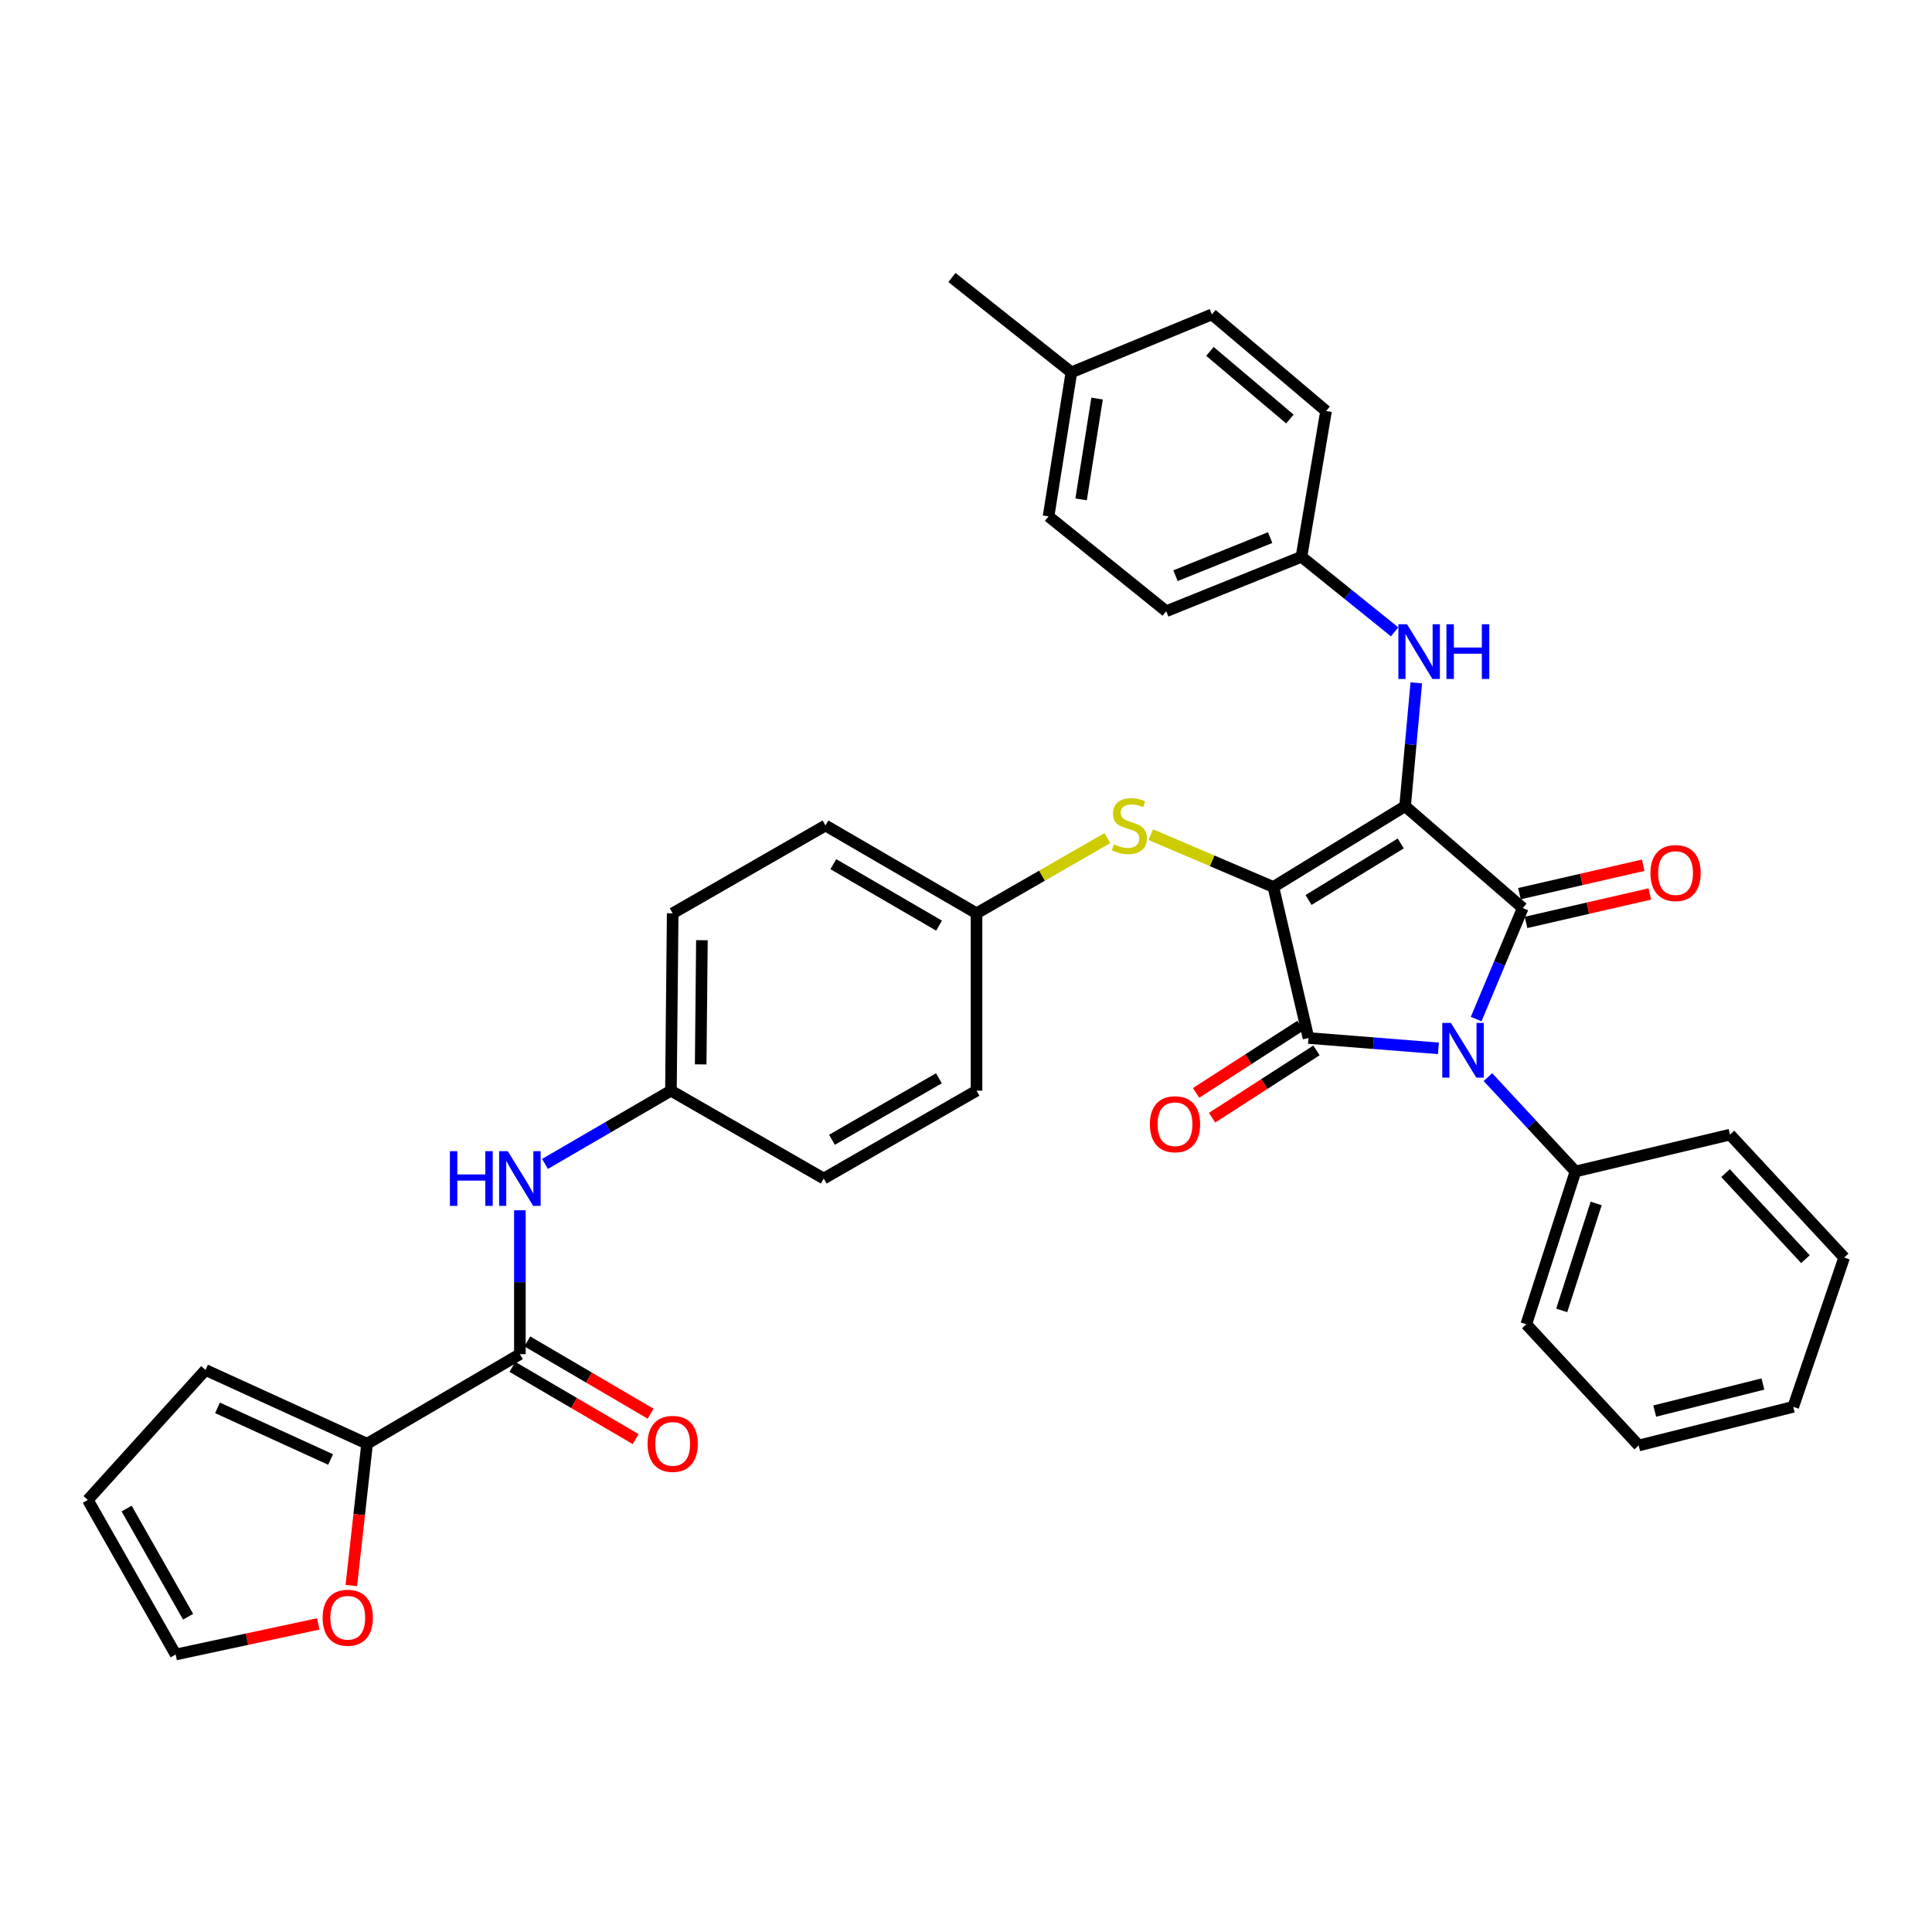 <?xml version='1.0' encoding='iso-8859-1'?>
<svg version='1.1' baseProfile='full'
              xmlns='http://www.w3.org/2000/svg'
                      xmlns:rdkit='http://www.rdkit.org/xml'
                      xmlns:xlink='http://www.w3.org/1999/xlink'
                  xml:space='preserve'
width='1000px' height='1000px' viewBox='0 0 1000 1000'>
<!-- END OF HEADER -->
<rect style='opacity:1.0;fill:#FFFFFF;stroke:none' width='1000' height='1000' x='0' y='0'> </rect>
<path class='bond-0' d='M 269.089,626.435 L 269.089,663.672' style='fill:none;fill-rule:evenodd;stroke:#0000FF;stroke-width:6px;stroke-linecap:butt;stroke-linejoin:miter;stroke-opacity:1' />
<path class='bond-0' d='M 269.089,663.672 L 269.089,700.908' style='fill:none;fill-rule:evenodd;stroke:#000000;stroke-width:6px;stroke-linecap:butt;stroke-linejoin:miter;stroke-opacity:1' />
<path class='bond-1' d='M 282.09,602.443 L 314.683,583.492' style='fill:none;fill-rule:evenodd;stroke:#0000FF;stroke-width:6px;stroke-linecap:butt;stroke-linejoin:miter;stroke-opacity:1' />
<path class='bond-1' d='M 314.683,583.492 L 347.275,564.541' style='fill:none;fill-rule:evenodd;stroke:#000000;stroke-width:6px;stroke-linecap:butt;stroke-linejoin:miter;stroke-opacity:1' />
<path class='bond-2' d='M 265.23,707.493 L 297.131,726.191' style='fill:none;fill-rule:evenodd;stroke:#000000;stroke-width:6px;stroke-linecap:butt;stroke-linejoin:miter;stroke-opacity:1' />
<path class='bond-2' d='M 297.131,726.191 L 329.031,744.89' style='fill:none;fill-rule:evenodd;stroke:#FF0000;stroke-width:6px;stroke-linecap:butt;stroke-linejoin:miter;stroke-opacity:1' />
<path class='bond-2' d='M 272.949,694.324 L 304.849,713.023' style='fill:none;fill-rule:evenodd;stroke:#000000;stroke-width:6px;stroke-linecap:butt;stroke-linejoin:miter;stroke-opacity:1' />
<path class='bond-2' d='M 304.849,713.023 L 336.75,731.721' style='fill:none;fill-rule:evenodd;stroke:#FF0000;stroke-width:6px;stroke-linecap:butt;stroke-linejoin:miter;stroke-opacity:1' />
<path class='bond-3' d='M 269.089,700.908 L 190.005,747.269' style='fill:none;fill-rule:evenodd;stroke:#000000;stroke-width:6px;stroke-linecap:butt;stroke-linejoin:miter;stroke-opacity:1' />
<path class='bond-4' d='M 659.093,459.092 L 727.273,417.278' style='fill:none;fill-rule:evenodd;stroke:#000000;stroke-width:6px;stroke-linecap:butt;stroke-linejoin:miter;stroke-opacity:1' />
<path class='bond-4' d='M 677.301,465.832 L 725.026,436.562' style='fill:none;fill-rule:evenodd;stroke:#000000;stroke-width:6px;stroke-linecap:butt;stroke-linejoin:miter;stroke-opacity:1' />
<path class='bond-5' d='M 659.093,459.092 L 677.275,537.27' style='fill:none;fill-rule:evenodd;stroke:#000000;stroke-width:6px;stroke-linecap:butt;stroke-linejoin:miter;stroke-opacity:1' />
<path class='bond-6' d='M 659.093,459.092 L 627.373,445.554' style='fill:none;fill-rule:evenodd;stroke:#000000;stroke-width:6px;stroke-linecap:butt;stroke-linejoin:miter;stroke-opacity:1' />
<path class='bond-6' d='M 627.373,445.554 L 595.652,432.016' style='fill:none;fill-rule:evenodd;stroke:#CCCC00;stroke-width:6px;stroke-linecap:butt;stroke-linejoin:miter;stroke-opacity:1' />
<path class='bond-7' d='M 727.273,417.278 L 788.176,469.998' style='fill:none;fill-rule:evenodd;stroke:#000000;stroke-width:6px;stroke-linecap:butt;stroke-linejoin:miter;stroke-opacity:1' />
<path class='bond-8' d='M 727.273,417.278 L 730.172,385.361' style='fill:none;fill-rule:evenodd;stroke:#000000;stroke-width:6px;stroke-linecap:butt;stroke-linejoin:miter;stroke-opacity:1' />
<path class='bond-8' d='M 730.172,385.361 L 733.071,353.445' style='fill:none;fill-rule:evenodd;stroke:#0000FF;stroke-width:6px;stroke-linecap:butt;stroke-linejoin:miter;stroke-opacity:1' />
<path class='bond-9' d='M 788.176,469.998 L 776.112,498.74' style='fill:none;fill-rule:evenodd;stroke:#000000;stroke-width:6px;stroke-linecap:butt;stroke-linejoin:miter;stroke-opacity:1' />
<path class='bond-9' d='M 776.112,498.74 L 764.048,527.482' style='fill:none;fill-rule:evenodd;stroke:#0000FF;stroke-width:6px;stroke-linecap:butt;stroke-linejoin:miter;stroke-opacity:1' />
<path class='bond-10' d='M 789.886,477.436 L 821.918,470.073' style='fill:none;fill-rule:evenodd;stroke:#000000;stroke-width:6px;stroke-linecap:butt;stroke-linejoin:miter;stroke-opacity:1' />
<path class='bond-10' d='M 821.918,470.073 L 853.95,462.709' style='fill:none;fill-rule:evenodd;stroke:#FF0000;stroke-width:6px;stroke-linecap:butt;stroke-linejoin:miter;stroke-opacity:1' />
<path class='bond-10' d='M 786.466,462.56 L 818.498,455.196' style='fill:none;fill-rule:evenodd;stroke:#000000;stroke-width:6px;stroke-linecap:butt;stroke-linejoin:miter;stroke-opacity:1' />
<path class='bond-10' d='M 818.498,455.196 L 850.531,447.833' style='fill:none;fill-rule:evenodd;stroke:#FF0000;stroke-width:6px;stroke-linecap:butt;stroke-linejoin:miter;stroke-opacity:1' />
<path class='bond-11' d='M 770.146,557.521 L 792.801,581.943' style='fill:none;fill-rule:evenodd;stroke:#0000FF;stroke-width:6px;stroke-linecap:butt;stroke-linejoin:miter;stroke-opacity:1' />
<path class='bond-11' d='M 792.801,581.943 L 815.456,606.365' style='fill:none;fill-rule:evenodd;stroke:#000000;stroke-width:6px;stroke-linecap:butt;stroke-linejoin:miter;stroke-opacity:1' />
<path class='bond-12' d='M 744.52,542.623 L 710.897,539.946' style='fill:none;fill-rule:evenodd;stroke:#0000FF;stroke-width:6px;stroke-linecap:butt;stroke-linejoin:miter;stroke-opacity:1' />
<path class='bond-12' d='M 710.897,539.946 L 677.275,537.27' style='fill:none;fill-rule:evenodd;stroke:#000000;stroke-width:6px;stroke-linecap:butt;stroke-linejoin:miter;stroke-opacity:1' />
<path class='bond-13' d='M 673.139,530.855 L 646.119,548.275' style='fill:none;fill-rule:evenodd;stroke:#000000;stroke-width:6px;stroke-linecap:butt;stroke-linejoin:miter;stroke-opacity:1' />
<path class='bond-13' d='M 646.119,548.275 L 619.099,565.695' style='fill:none;fill-rule:evenodd;stroke:#FF0000;stroke-width:6px;stroke-linecap:butt;stroke-linejoin:miter;stroke-opacity:1' />
<path class='bond-13' d='M 681.41,543.684 L 654.39,561.104' style='fill:none;fill-rule:evenodd;stroke:#000000;stroke-width:6px;stroke-linecap:butt;stroke-linejoin:miter;stroke-opacity:1' />
<path class='bond-13' d='M 654.39,561.104 L 627.37,578.524' style='fill:none;fill-rule:evenodd;stroke:#FF0000;stroke-width:6px;stroke-linecap:butt;stroke-linejoin:miter;stroke-opacity:1' />
<path class='bond-14' d='M 721.844,327.044 L 697.741,307.615' style='fill:none;fill-rule:evenodd;stroke:#0000FF;stroke-width:6px;stroke-linecap:butt;stroke-linejoin:miter;stroke-opacity:1' />
<path class='bond-14' d='M 697.741,307.615 L 673.637,288.186' style='fill:none;fill-rule:evenodd;stroke:#000000;stroke-width:6px;stroke-linecap:butt;stroke-linejoin:miter;stroke-opacity:1' />
<path class='bond-15' d='M 573.185,433.804 L 539.319,453.266' style='fill:none;fill-rule:evenodd;stroke:#CCCC00;stroke-width:6px;stroke-linecap:butt;stroke-linejoin:miter;stroke-opacity:1' />
<path class='bond-15' d='M 539.319,453.266 L 505.453,472.728' style='fill:none;fill-rule:evenodd;stroke:#000000;stroke-width:6px;stroke-linecap:butt;stroke-linejoin:miter;stroke-opacity:1' />
<path class='bond-16' d='M 505.453,472.728 L 427.275,427.275' style='fill:none;fill-rule:evenodd;stroke:#000000;stroke-width:6px;stroke-linecap:butt;stroke-linejoin:miter;stroke-opacity:1' />
<path class='bond-16' d='M 486.054,479.106 L 431.33,447.289' style='fill:none;fill-rule:evenodd;stroke:#000000;stroke-width:6px;stroke-linecap:butt;stroke-linejoin:miter;stroke-opacity:1' />
<path class='bond-17' d='M 505.453,472.728 L 505.453,564.541' style='fill:none;fill-rule:evenodd;stroke:#000000;stroke-width:6px;stroke-linecap:butt;stroke-linejoin:miter;stroke-opacity:1' />
<path class='bond-18' d='M 347.275,564.541 L 426.368,610.003' style='fill:none;fill-rule:evenodd;stroke:#000000;stroke-width:6px;stroke-linecap:butt;stroke-linejoin:miter;stroke-opacity:1' />
<path class='bond-19' d='M 347.275,564.541 L 348.182,472.728' style='fill:none;fill-rule:evenodd;stroke:#000000;stroke-width:6px;stroke-linecap:butt;stroke-linejoin:miter;stroke-opacity:1' />
<path class='bond-19' d='M 362.674,550.92 L 363.31,486.651' style='fill:none;fill-rule:evenodd;stroke:#000000;stroke-width:6px;stroke-linecap:butt;stroke-linejoin:miter;stroke-opacity:1' />
<path class='bond-20' d='M 427.275,427.275 L 348.182,472.728' style='fill:none;fill-rule:evenodd;stroke:#000000;stroke-width:6px;stroke-linecap:butt;stroke-linejoin:miter;stroke-opacity:1' />
<path class='bond-21' d='M 673.637,288.186 L 686.365,212.731' style='fill:none;fill-rule:evenodd;stroke:#000000;stroke-width:6px;stroke-linecap:butt;stroke-linejoin:miter;stroke-opacity:1' />
<path class='bond-22' d='M 673.637,288.186 L 603.634,316.365' style='fill:none;fill-rule:evenodd;stroke:#000000;stroke-width:6px;stroke-linecap:butt;stroke-linejoin:miter;stroke-opacity:1' />
<path class='bond-22' d='M 657.436,278.253 L 608.435,297.979' style='fill:none;fill-rule:evenodd;stroke:#000000;stroke-width:6px;stroke-linecap:butt;stroke-linejoin:miter;stroke-opacity:1' />
<path class='bond-23' d='M 554.543,192.727 L 542.731,267.275' style='fill:none;fill-rule:evenodd;stroke:#000000;stroke-width:6px;stroke-linecap:butt;stroke-linejoin:miter;stroke-opacity:1' />
<path class='bond-23' d='M 567.847,206.298 L 559.579,258.481' style='fill:none;fill-rule:evenodd;stroke:#000000;stroke-width:6px;stroke-linecap:butt;stroke-linejoin:miter;stroke-opacity:1' />
<path class='bond-24' d='M 554.543,192.727 L 492.724,143.636' style='fill:none;fill-rule:evenodd;stroke:#000000;stroke-width:6px;stroke-linecap:butt;stroke-linejoin:miter;stroke-opacity:1' />
<path class='bond-25' d='M 554.543,192.727 L 627.268,162.733' style='fill:none;fill-rule:evenodd;stroke:#000000;stroke-width:6px;stroke-linecap:butt;stroke-linejoin:miter;stroke-opacity:1' />
<path class='bond-26' d='M 686.365,212.731 L 627.268,162.733' style='fill:none;fill-rule:evenodd;stroke:#000000;stroke-width:6px;stroke-linecap:butt;stroke-linejoin:miter;stroke-opacity:1' />
<path class='bond-26' d='M 667.642,216.885 L 626.274,181.886' style='fill:none;fill-rule:evenodd;stroke:#000000;stroke-width:6px;stroke-linecap:butt;stroke-linejoin:miter;stroke-opacity:1' />
<path class='bond-27' d='M 815.456,606.365 L 789.999,685.449' style='fill:none;fill-rule:evenodd;stroke:#000000;stroke-width:6px;stroke-linecap:butt;stroke-linejoin:miter;stroke-opacity:1' />
<path class='bond-27' d='M 826.168,622.905 L 808.348,678.264' style='fill:none;fill-rule:evenodd;stroke:#000000;stroke-width:6px;stroke-linecap:butt;stroke-linejoin:miter;stroke-opacity:1' />
<path class='bond-28' d='M 815.456,606.365 L 895.448,587.276' style='fill:none;fill-rule:evenodd;stroke:#000000;stroke-width:6px;stroke-linecap:butt;stroke-linejoin:miter;stroke-opacity:1' />
<path class='bond-29' d='M 789.999,685.449 L 848.181,748.176' style='fill:none;fill-rule:evenodd;stroke:#000000;stroke-width:6px;stroke-linecap:butt;stroke-linejoin:miter;stroke-opacity:1' />
<path class='bond-30' d='M 895.448,587.276 L 954.545,650.91' style='fill:none;fill-rule:evenodd;stroke:#000000;stroke-width:6px;stroke-linecap:butt;stroke-linejoin:miter;stroke-opacity:1' />
<path class='bond-30' d='M 893.128,607.209 L 934.496,651.752' style='fill:none;fill-rule:evenodd;stroke:#000000;stroke-width:6px;stroke-linecap:butt;stroke-linejoin:miter;stroke-opacity:1' />
<path class='bond-31' d='M 848.181,748.176 L 928.181,728.18' style='fill:none;fill-rule:evenodd;stroke:#000000;stroke-width:6px;stroke-linecap:butt;stroke-linejoin:miter;stroke-opacity:1' />
<path class='bond-31' d='M 856.479,730.368 L 912.48,716.371' style='fill:none;fill-rule:evenodd;stroke:#000000;stroke-width:6px;stroke-linecap:butt;stroke-linejoin:miter;stroke-opacity:1' />
<path class='bond-32' d='M 954.545,650.91 L 928.181,728.18' style='fill:none;fill-rule:evenodd;stroke:#000000;stroke-width:6px;stroke-linecap:butt;stroke-linejoin:miter;stroke-opacity:1' />
<path class='bond-33' d='M 603.634,316.365 L 542.731,267.275' style='fill:none;fill-rule:evenodd;stroke:#000000;stroke-width:6px;stroke-linecap:butt;stroke-linejoin:miter;stroke-opacity:1' />
<path class='bond-34' d='M 505.453,564.541 L 426.368,610.003' style='fill:none;fill-rule:evenodd;stroke:#000000;stroke-width:6px;stroke-linecap:butt;stroke-linejoin:miter;stroke-opacity:1' />
<path class='bond-34' d='M 485.983,558.127 L 430.624,589.95' style='fill:none;fill-rule:evenodd;stroke:#000000;stroke-width:6px;stroke-linecap:butt;stroke-linejoin:miter;stroke-opacity:1' />
<path class='bond-35' d='M 190.005,747.269 L 185.924,783.976' style='fill:none;fill-rule:evenodd;stroke:#000000;stroke-width:6px;stroke-linecap:butt;stroke-linejoin:miter;stroke-opacity:1' />
<path class='bond-35' d='M 185.924,783.976 L 181.842,820.683' style='fill:none;fill-rule:evenodd;stroke:#FF0000;stroke-width:6px;stroke-linecap:butt;stroke-linejoin:miter;stroke-opacity:1' />
<path class='bond-36' d='M 190.005,747.269 L 106.366,709.092' style='fill:none;fill-rule:evenodd;stroke:#000000;stroke-width:6px;stroke-linecap:butt;stroke-linejoin:miter;stroke-opacity:1' />
<path class='bond-36' d='M 171.121,755.428 L 112.574,728.704' style='fill:none;fill-rule:evenodd;stroke:#000000;stroke-width:6px;stroke-linecap:butt;stroke-linejoin:miter;stroke-opacity:1' />
<path class='bond-37' d='M 164.721,840.542 L 127.818,848.453' style='fill:none;fill-rule:evenodd;stroke:#FF0000;stroke-width:6px;stroke-linecap:butt;stroke-linejoin:miter;stroke-opacity:1' />
<path class='bond-37' d='M 127.818,848.453 L 90.916,856.364' style='fill:none;fill-rule:evenodd;stroke:#000000;stroke-width:6px;stroke-linecap:butt;stroke-linejoin:miter;stroke-opacity:1' />
<path class='bond-38' d='M 106.366,709.092 L 45.455,776.364' style='fill:none;fill-rule:evenodd;stroke:#000000;stroke-width:6px;stroke-linecap:butt;stroke-linejoin:miter;stroke-opacity:1' />
<path class='bond-39' d='M 90.916,856.364 L 45.455,776.364' style='fill:none;fill-rule:evenodd;stroke:#000000;stroke-width:6px;stroke-linecap:butt;stroke-linejoin:miter;stroke-opacity:1' />
<path class='bond-39' d='M 97.368,836.822 L 65.545,780.822' style='fill:none;fill-rule:evenodd;stroke:#000000;stroke-width:6px;stroke-linecap:butt;stroke-linejoin:miter;stroke-opacity:1' />
<path  class='atom-0' d='M 232.869 595.843
L 236.709 595.843
L 236.709 607.883
L 251.189 607.883
L 251.189 595.843
L 255.029 595.843
L 255.029 624.163
L 251.189 624.163
L 251.189 611.083
L 236.709 611.083
L 236.709 624.163
L 232.869 624.163
L 232.869 595.843
' fill='#0000FF'/>
<path  class='atom-0' d='M 262.829 595.843
L 272.109 610.843
Q 273.029 612.323, 274.509 615.003
Q 275.989 617.683, 276.069 617.843
L 276.069 595.843
L 279.829 595.843
L 279.829 624.163
L 275.949 624.163
L 265.989 607.763
Q 264.829 605.843, 263.589 603.643
Q 262.389 601.443, 262.029 600.763
L 262.029 624.163
L 258.349 624.163
L 258.349 595.843
L 262.829 595.843
' fill='#0000FF'/>
<path  class='atom-2' d='M 335.182 747.349
Q 335.182 740.549, 338.542 736.749
Q 341.902 732.949, 348.182 732.949
Q 354.462 732.949, 357.822 736.749
Q 361.182 740.549, 361.182 747.349
Q 361.182 754.229, 357.782 758.149
Q 354.382 762.029, 348.182 762.029
Q 341.942 762.029, 338.542 758.149
Q 335.182 754.269, 335.182 747.349
M 348.182 758.829
Q 352.502 758.829, 354.822 755.949
Q 357.182 753.029, 357.182 747.349
Q 357.182 741.789, 354.822 738.989
Q 352.502 736.149, 348.182 736.149
Q 343.862 736.149, 341.502 738.949
Q 339.182 741.749, 339.182 747.349
Q 339.182 753.069, 341.502 755.949
Q 343.862 758.829, 348.182 758.829
' fill='#FF0000'/>
<path  class='atom-6' d='M 751.007 529.478
L 760.287 544.478
Q 761.207 545.958, 762.687 548.638
Q 764.167 551.318, 764.247 551.478
L 764.247 529.478
L 768.007 529.478
L 768.007 557.798
L 764.127 557.798
L 754.167 541.398
Q 753.007 539.478, 751.767 537.278
Q 750.567 535.078, 750.207 534.398
L 750.207 557.798
L 746.527 557.798
L 746.527 529.478
L 751.007 529.478
' fill='#0000FF'/>
<path  class='atom-8' d='M 728.28 323.117
L 737.56 338.117
Q 738.48 339.597, 739.96 342.277
Q 741.44 344.957, 741.52 345.117
L 741.52 323.117
L 745.28 323.117
L 745.28 351.437
L 741.4 351.437
L 731.44 335.037
Q 730.28 333.117, 729.04 330.917
Q 727.84 328.717, 727.48 328.037
L 727.48 351.437
L 723.8 351.437
L 723.8 323.117
L 728.28 323.117
' fill='#0000FF'/>
<path  class='atom-8' d='M 748.68 323.117
L 752.52 323.117
L 752.52 335.157
L 767 335.157
L 767 323.117
L 770.84 323.117
L 770.84 351.437
L 767 351.437
L 767 338.357
L 752.52 338.357
L 752.52 351.437
L 748.68 351.437
L 748.68 323.117
' fill='#0000FF'/>
<path  class='atom-9' d='M 576.546 436.995
Q 576.866 437.115, 578.186 437.675
Q 579.506 438.235, 580.946 438.595
Q 582.426 438.915, 583.866 438.915
Q 586.546 438.915, 588.106 437.635
Q 589.666 436.315, 589.666 434.035
Q 589.666 432.475, 588.866 431.515
Q 588.106 430.555, 586.906 430.035
Q 585.706 429.515, 583.706 428.915
Q 581.186 428.155, 579.666 427.435
Q 578.186 426.715, 577.106 425.195
Q 576.066 423.675, 576.066 421.115
Q 576.066 417.555, 578.466 415.355
Q 580.906 413.155, 585.706 413.155
Q 588.986 413.155, 592.706 414.715
L 591.786 417.795
Q 588.386 416.395, 585.826 416.395
Q 583.066 416.395, 581.546 417.555
Q 580.026 418.675, 580.066 420.635
Q 580.066 422.155, 580.826 423.075
Q 581.626 423.995, 582.746 424.515
Q 583.906 425.035, 585.826 425.635
Q 588.386 426.435, 589.906 427.235
Q 591.426 428.035, 592.506 429.675
Q 593.626 431.275, 593.626 434.035
Q 593.626 437.955, 590.986 440.075
Q 588.386 442.155, 584.026 442.155
Q 581.506 442.155, 579.586 441.595
Q 577.706 441.075, 575.466 440.155
L 576.546 436.995
' fill='#CCCC00'/>
<path  class='atom-10' d='M 595.179 581.895
Q 595.179 575.095, 598.539 571.295
Q 601.899 567.495, 608.179 567.495
Q 614.459 567.495, 617.819 571.295
Q 621.179 575.095, 621.179 581.895
Q 621.179 588.775, 617.779 592.695
Q 614.379 596.575, 608.179 596.575
Q 601.939 596.575, 598.539 592.695
Q 595.179 588.815, 595.179 581.895
M 608.179 593.375
Q 612.499 593.375, 614.819 590.495
Q 617.179 587.575, 617.179 581.895
Q 617.179 576.335, 614.819 573.535
Q 612.499 570.695, 608.179 570.695
Q 603.859 570.695, 601.499 573.495
Q 599.179 576.295, 599.179 581.895
Q 599.179 587.615, 601.499 590.495
Q 603.859 593.375, 608.179 593.375
' fill='#FF0000'/>
<path  class='atom-11' d='M 854.269 451.897
Q 854.269 445.097, 857.629 441.297
Q 860.989 437.497, 867.269 437.497
Q 873.549 437.497, 876.909 441.297
Q 880.269 445.097, 880.269 451.897
Q 880.269 458.777, 876.869 462.697
Q 873.469 466.577, 867.269 466.577
Q 861.029 466.577, 857.629 462.697
Q 854.269 458.817, 854.269 451.897
M 867.269 463.377
Q 871.589 463.377, 873.909 460.497
Q 876.269 457.577, 876.269 451.897
Q 876.269 446.337, 873.909 443.537
Q 871.589 440.697, 867.269 440.697
Q 862.949 440.697, 860.589 443.497
Q 858.269 446.297, 858.269 451.897
Q 858.269 457.617, 860.589 460.497
Q 862.949 463.377, 867.269 463.377
' fill='#FF0000'/>
<path  class='atom-32' d='M 166.998 837.347
Q 166.998 830.547, 170.358 826.747
Q 173.718 822.947, 179.998 822.947
Q 186.278 822.947, 189.638 826.747
Q 192.998 830.547, 192.998 837.347
Q 192.998 844.227, 189.598 848.147
Q 186.198 852.027, 179.998 852.027
Q 173.758 852.027, 170.358 848.147
Q 166.998 844.267, 166.998 837.347
M 179.998 848.827
Q 184.318 848.827, 186.638 845.947
Q 188.998 843.027, 188.998 837.347
Q 188.998 831.787, 186.638 828.987
Q 184.318 826.147, 179.998 826.147
Q 175.678 826.147, 173.318 828.947
Q 170.998 831.747, 170.998 837.347
Q 170.998 843.067, 173.318 845.947
Q 175.678 848.827, 179.998 848.827
' fill='#FF0000'/>
</svg>
